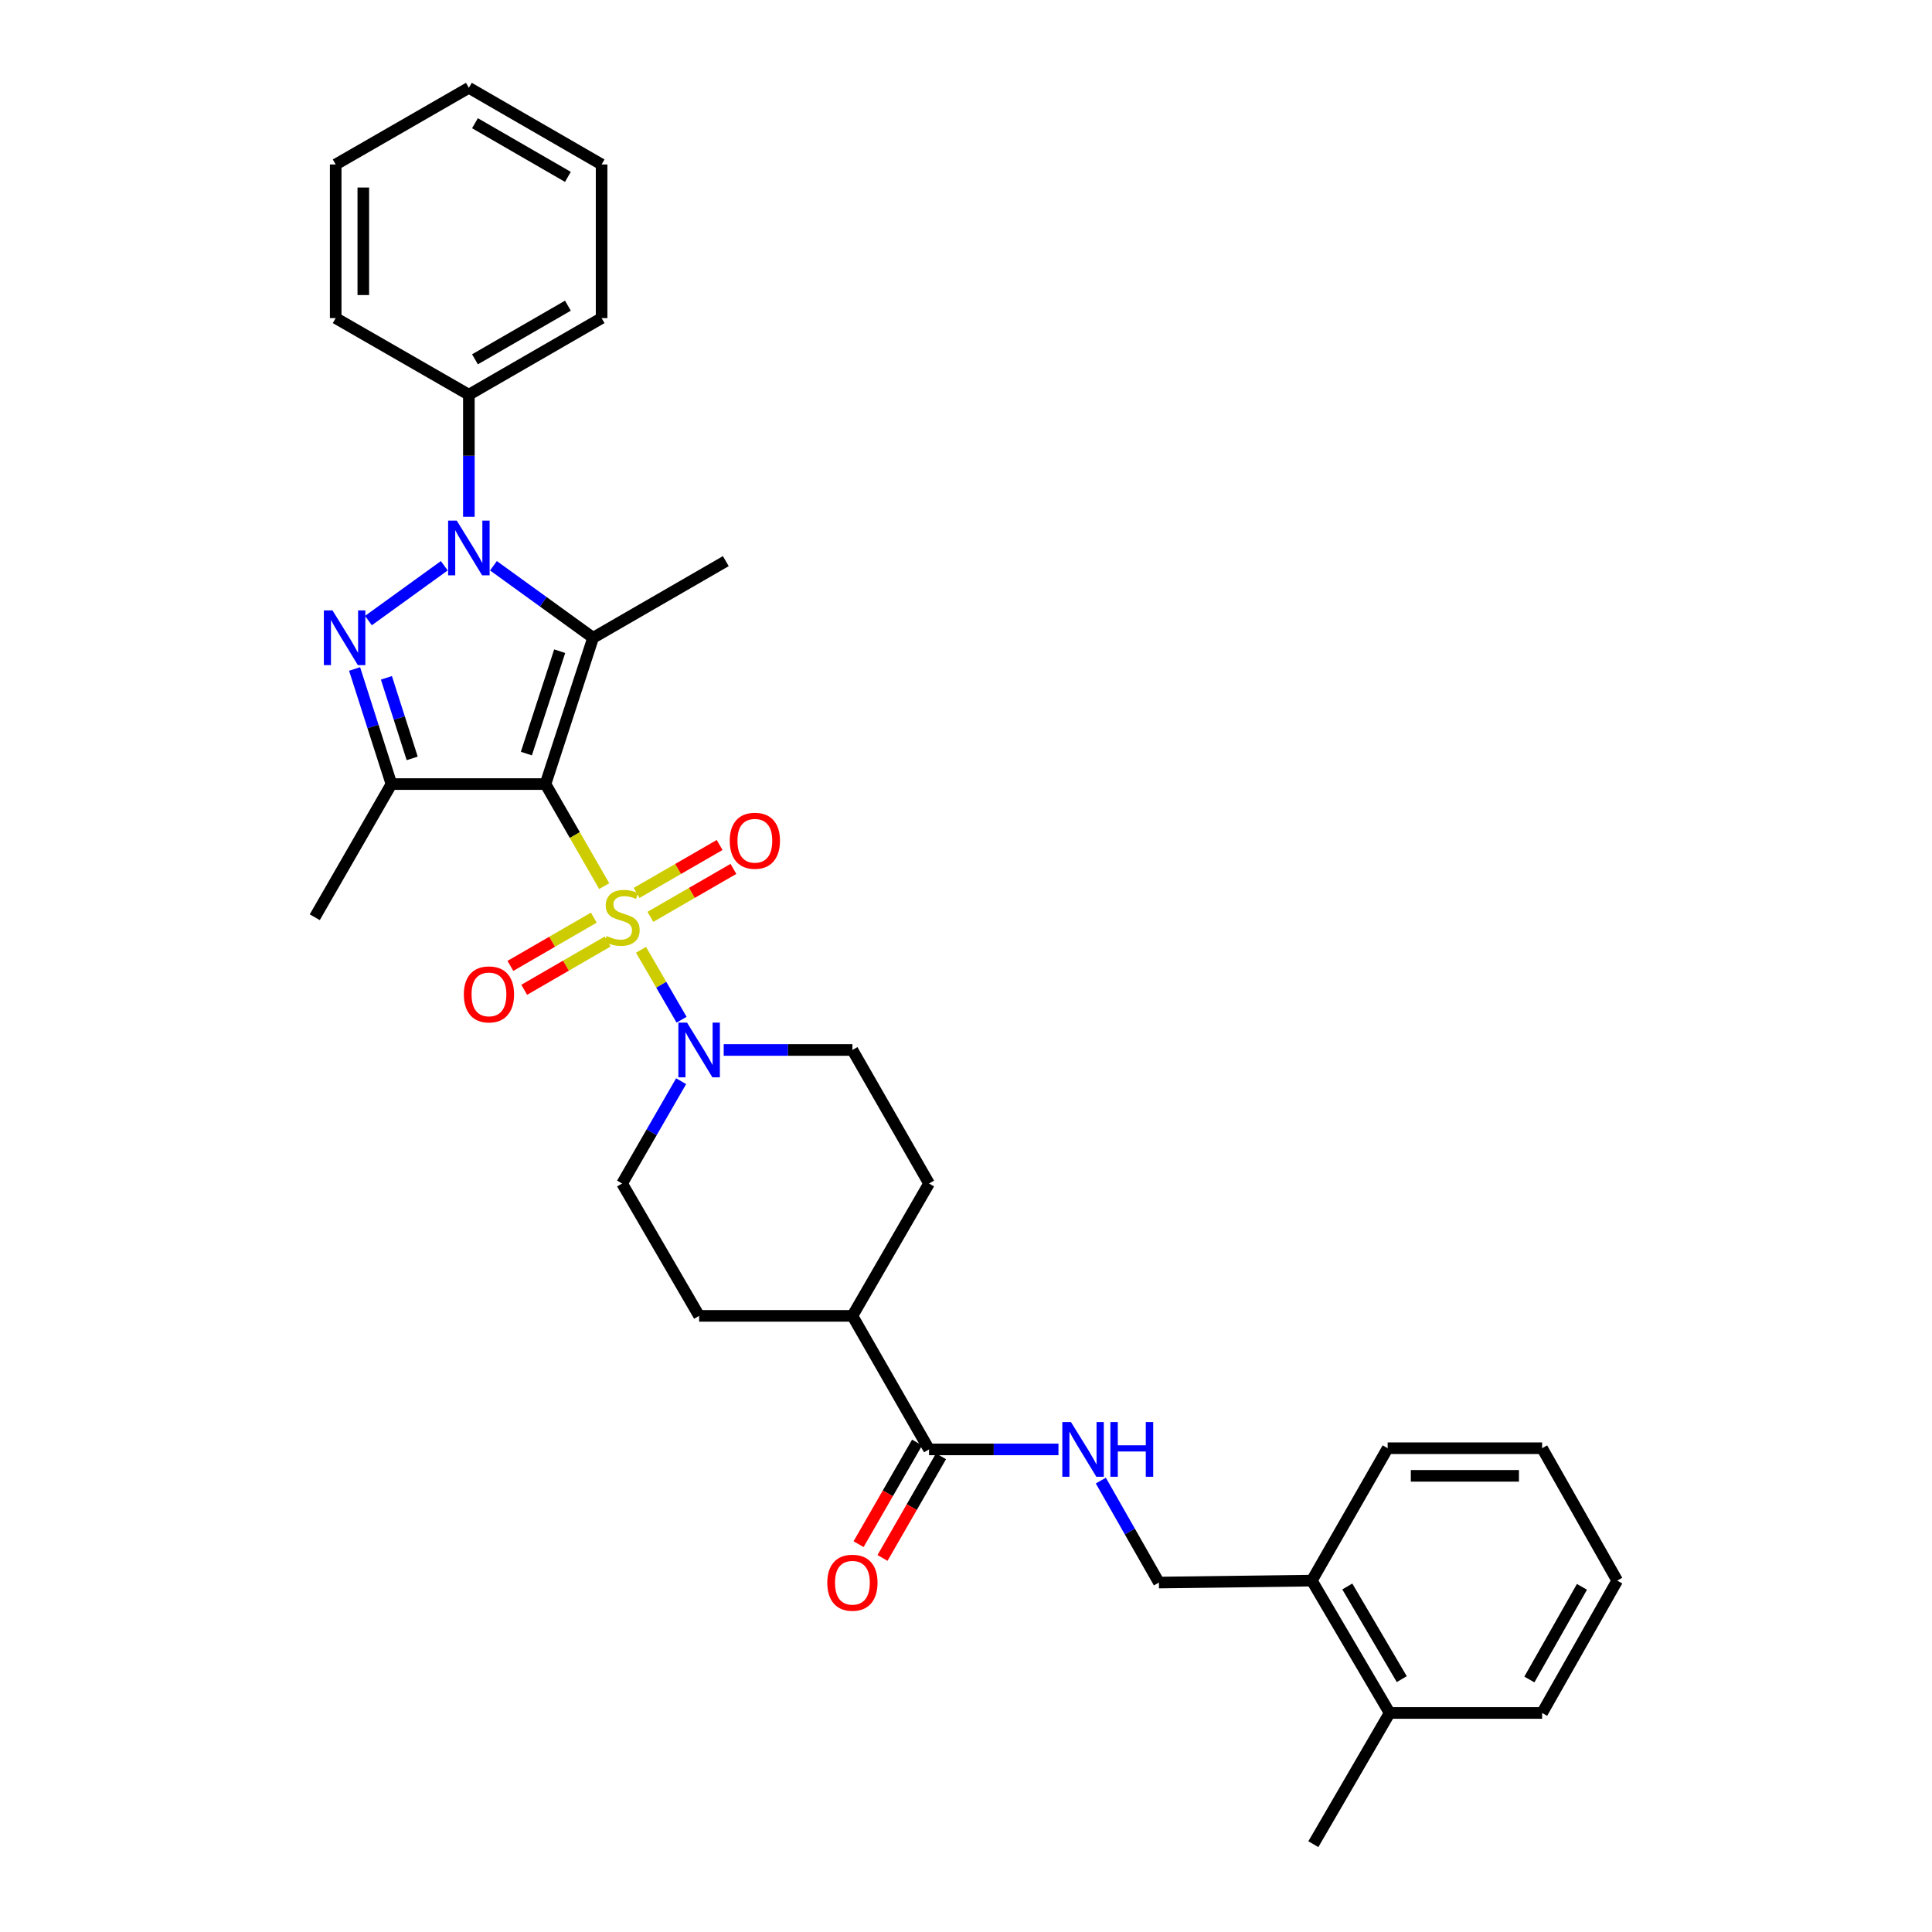 <?xml version='1.0' encoding='iso-8859-1'?>
<svg version='1.1' baseProfile='full'
              xmlns='http://www.w3.org/2000/svg'
                      xmlns:rdkit='http://www.rdkit.org/xml'
                      xmlns:xlink='http://www.w3.org/1999/xlink'
                  xml:space='preserve'
width='1000px' height='1000px' viewBox='0 0 1000 1000'>
<!-- END OF HEADER -->
<rect style='opacity:1.0;fill:#FFFFFF;stroke:none' width='1000' height='1000' x='0' y='0'> </rect>
<path class='bond-0' d='M 282.345,405.835 L 297.54,432.241' style='fill:none;fill-rule:evenodd;stroke:#000000;stroke-width:6px;stroke-linecap:butt;stroke-linejoin:miter;stroke-opacity:1' />
<path class='bond-0' d='M 297.54,432.241 L 312.736,458.648' style='fill:none;fill-rule:evenodd;stroke:#CCCC00;stroke-width:6px;stroke-linecap:butt;stroke-linejoin:miter;stroke-opacity:1' />
<path class='bond-1' d='M 282.345,405.835 L 306.978,330.118' style='fill:none;fill-rule:evenodd;stroke:#000000;stroke-width:6px;stroke-linecap:butt;stroke-linejoin:miter;stroke-opacity:1' />
<path class='bond-1' d='M 272.451,390.056 L 289.694,337.055' style='fill:none;fill-rule:evenodd;stroke:#000000;stroke-width:6px;stroke-linecap:butt;stroke-linejoin:miter;stroke-opacity:1' />
<path class='bond-4' d='M 282.345,405.835 L 202.603,405.835' style='fill:none;fill-rule:evenodd;stroke:#000000;stroke-width:6px;stroke-linecap:butt;stroke-linejoin:miter;stroke-opacity:1' />
<path class='bond-5' d='M 331.789,491.622 L 342.285,509.713' style='fill:none;fill-rule:evenodd;stroke:#CCCC00;stroke-width:6px;stroke-linecap:butt;stroke-linejoin:miter;stroke-opacity:1' />
<path class='bond-5' d='M 342.285,509.713 L 352.78,527.804' style='fill:none;fill-rule:evenodd;stroke:#0000FF;stroke-width:6px;stroke-linecap:butt;stroke-linejoin:miter;stroke-opacity:1' />
<path class='bond-7' d='M 307.358,474.973 L 285.768,487.459' style='fill:none;fill-rule:evenodd;stroke:#CCCC00;stroke-width:6px;stroke-linecap:butt;stroke-linejoin:miter;stroke-opacity:1' />
<path class='bond-7' d='M 285.768,487.459 L 264.178,499.945' style='fill:none;fill-rule:evenodd;stroke:#FF0000;stroke-width:6px;stroke-linecap:butt;stroke-linejoin:miter;stroke-opacity:1' />
<path class='bond-7' d='M 314.511,487.343 L 292.921,499.829' style='fill:none;fill-rule:evenodd;stroke:#CCCC00;stroke-width:6px;stroke-linecap:butt;stroke-linejoin:miter;stroke-opacity:1' />
<path class='bond-7' d='M 292.921,499.829 L 271.331,512.315' style='fill:none;fill-rule:evenodd;stroke:#FF0000;stroke-width:6px;stroke-linecap:butt;stroke-linejoin:miter;stroke-opacity:1' />
<path class='bond-8' d='M 336.641,474.556 L 358.13,462.149' style='fill:none;fill-rule:evenodd;stroke:#CCCC00;stroke-width:6px;stroke-linecap:butt;stroke-linejoin:miter;stroke-opacity:1' />
<path class='bond-8' d='M 358.13,462.149 L 379.62,449.741' style='fill:none;fill-rule:evenodd;stroke:#FF0000;stroke-width:6px;stroke-linecap:butt;stroke-linejoin:miter;stroke-opacity:1' />
<path class='bond-8' d='M 329.496,462.181 L 350.986,449.774' style='fill:none;fill-rule:evenodd;stroke:#CCCC00;stroke-width:6px;stroke-linecap:butt;stroke-linejoin:miter;stroke-opacity:1' />
<path class='bond-8' d='M 350.986,449.774 L 372.476,437.367' style='fill:none;fill-rule:evenodd;stroke:#FF0000;stroke-width:6px;stroke-linecap:butt;stroke-linejoin:miter;stroke-opacity:1' />
<path class='bond-2' d='M 306.978,330.118 L 281.193,311.477' style='fill:none;fill-rule:evenodd;stroke:#000000;stroke-width:6px;stroke-linecap:butt;stroke-linejoin:miter;stroke-opacity:1' />
<path class='bond-2' d='M 281.193,311.477 L 255.408,292.837' style='fill:none;fill-rule:evenodd;stroke:#0000FF;stroke-width:6px;stroke-linecap:butt;stroke-linejoin:miter;stroke-opacity:1' />
<path class='bond-20' d='M 306.978,330.118 L 375.684,290.442' style='fill:none;fill-rule:evenodd;stroke:#000000;stroke-width:6px;stroke-linecap:butt;stroke-linejoin:miter;stroke-opacity:1' />
<path class='bond-10' d='M 242.684,267.495 L 242.684,235.899' style='fill:none;fill-rule:evenodd;stroke:#0000FF;stroke-width:6px;stroke-linecap:butt;stroke-linejoin:miter;stroke-opacity:1' />
<path class='bond-10' d='M 242.684,235.899 L 242.684,204.302' style='fill:none;fill-rule:evenodd;stroke:#000000;stroke-width:6px;stroke-linecap:butt;stroke-linejoin:miter;stroke-opacity:1' />
<path class='bond-32' d='M 229.961,292.834 L 190.699,321.207' style='fill:none;fill-rule:evenodd;stroke:#0000FF;stroke-width:6px;stroke-linecap:butt;stroke-linejoin:miter;stroke-opacity:1' />
<path class='bond-3' d='M 183.536,346.266 L 193.07,376.05' style='fill:none;fill-rule:evenodd;stroke:#0000FF;stroke-width:6px;stroke-linecap:butt;stroke-linejoin:miter;stroke-opacity:1' />
<path class='bond-3' d='M 193.07,376.05 L 202.603,405.835' style='fill:none;fill-rule:evenodd;stroke:#000000;stroke-width:6px;stroke-linecap:butt;stroke-linejoin:miter;stroke-opacity:1' />
<path class='bond-3' d='M 200.005,350.845 L 206.679,371.694' style='fill:none;fill-rule:evenodd;stroke:#0000FF;stroke-width:6px;stroke-linecap:butt;stroke-linejoin:miter;stroke-opacity:1' />
<path class='bond-3' d='M 206.679,371.694 L 213.352,392.543' style='fill:none;fill-rule:evenodd;stroke:#000000;stroke-width:6px;stroke-linecap:butt;stroke-linejoin:miter;stroke-opacity:1' />
<path class='bond-21' d='M 202.603,405.835 L 162.927,474.756' style='fill:none;fill-rule:evenodd;stroke:#000000;stroke-width:6px;stroke-linecap:butt;stroke-linejoin:miter;stroke-opacity:1' />
<path class='bond-11' d='M 374.587,543.463 L 407.898,543.463' style='fill:none;fill-rule:evenodd;stroke:#0000FF;stroke-width:6px;stroke-linecap:butt;stroke-linejoin:miter;stroke-opacity:1' />
<path class='bond-11' d='M 407.898,543.463 L 441.208,543.463' style='fill:none;fill-rule:evenodd;stroke:#000000;stroke-width:6px;stroke-linecap:butt;stroke-linejoin:miter;stroke-opacity:1' />
<path class='bond-12' d='M 352.548,559.618 L 337.276,586.1' style='fill:none;fill-rule:evenodd;stroke:#0000FF;stroke-width:6px;stroke-linecap:butt;stroke-linejoin:miter;stroke-opacity:1' />
<path class='bond-12' d='M 337.276,586.1 L 322.005,612.583' style='fill:none;fill-rule:evenodd;stroke:#000000;stroke-width:6px;stroke-linecap:butt;stroke-linejoin:miter;stroke-opacity:1' />
<path class='bond-6' d='M 480.868,750.211 L 441.208,681.091' style='fill:none;fill-rule:evenodd;stroke:#000000;stroke-width:6px;stroke-linecap:butt;stroke-linejoin:miter;stroke-opacity:1' />
<path class='bond-9' d='M 480.868,750.211 L 514.365,750.211' style='fill:none;fill-rule:evenodd;stroke:#000000;stroke-width:6px;stroke-linecap:butt;stroke-linejoin:miter;stroke-opacity:1' />
<path class='bond-9' d='M 514.365,750.211 L 547.861,750.211' style='fill:none;fill-rule:evenodd;stroke:#0000FF;stroke-width:6px;stroke-linecap:butt;stroke-linejoin:miter;stroke-opacity:1' />
<path class='bond-15' d='M 474.676,746.647 L 459.538,772.954' style='fill:none;fill-rule:evenodd;stroke:#000000;stroke-width:6px;stroke-linecap:butt;stroke-linejoin:miter;stroke-opacity:1' />
<path class='bond-15' d='M 459.538,772.954 L 444.4,799.261' style='fill:none;fill-rule:evenodd;stroke:#FF0000;stroke-width:6px;stroke-linecap:butt;stroke-linejoin:miter;stroke-opacity:1' />
<path class='bond-15' d='M 487.061,753.774 L 471.923,780.081' style='fill:none;fill-rule:evenodd;stroke:#000000;stroke-width:6px;stroke-linecap:butt;stroke-linejoin:miter;stroke-opacity:1' />
<path class='bond-15' d='M 471.923,780.081 L 456.785,806.388' style='fill:none;fill-rule:evenodd;stroke:#FF0000;stroke-width:6px;stroke-linecap:butt;stroke-linejoin:miter;stroke-opacity:1' />
<path class='bond-14' d='M 569.79,766.354 L 584.824,792.743' style='fill:none;fill-rule:evenodd;stroke:#0000FF;stroke-width:6px;stroke-linecap:butt;stroke-linejoin:miter;stroke-opacity:1' />
<path class='bond-14' d='M 584.824,792.743 L 599.857,819.132' style='fill:none;fill-rule:evenodd;stroke:#000000;stroke-width:6px;stroke-linecap:butt;stroke-linejoin:miter;stroke-opacity:1' />
<path class='bond-22' d='M 242.684,204.302 L 311.391,164.65' style='fill:none;fill-rule:evenodd;stroke:#000000;stroke-width:6px;stroke-linecap:butt;stroke-linejoin:miter;stroke-opacity:1' />
<path class='bond-22' d='M 245.848,185.978 L 293.943,158.222' style='fill:none;fill-rule:evenodd;stroke:#000000;stroke-width:6px;stroke-linecap:butt;stroke-linejoin:miter;stroke-opacity:1' />
<path class='bond-23' d='M 242.684,204.302 L 173.755,164.65' style='fill:none;fill-rule:evenodd;stroke:#000000;stroke-width:6px;stroke-linecap:butt;stroke-linejoin:miter;stroke-opacity:1' />
<path class='bond-18' d='M 441.208,543.463 L 480.868,612.583' style='fill:none;fill-rule:evenodd;stroke:#000000;stroke-width:6px;stroke-linecap:butt;stroke-linejoin:miter;stroke-opacity:1' />
<path class='bond-17' d='M 322.005,612.583 L 361.864,681.091' style='fill:none;fill-rule:evenodd;stroke:#000000;stroke-width:6px;stroke-linecap:butt;stroke-linejoin:miter;stroke-opacity:1' />
<path class='bond-13' d='M 441.208,681.091 L 361.864,681.091' style='fill:none;fill-rule:evenodd;stroke:#000000;stroke-width:6px;stroke-linecap:butt;stroke-linejoin:miter;stroke-opacity:1' />
<path class='bond-33' d='M 441.208,681.091 L 480.868,612.583' style='fill:none;fill-rule:evenodd;stroke:#000000;stroke-width:6px;stroke-linecap:butt;stroke-linejoin:miter;stroke-opacity:1' />
<path class='bond-16' d='M 599.857,819.132 L 679.003,818.124' style='fill:none;fill-rule:evenodd;stroke:#000000;stroke-width:6px;stroke-linecap:butt;stroke-linejoin:miter;stroke-opacity:1' />
<path class='bond-19' d='M 679.003,818.124 L 719.275,886.632' style='fill:none;fill-rule:evenodd;stroke:#000000;stroke-width:6px;stroke-linecap:butt;stroke-linejoin:miter;stroke-opacity:1' />
<path class='bond-19' d='M 697.362,821.159 L 725.553,869.115' style='fill:none;fill-rule:evenodd;stroke:#000000;stroke-width:6px;stroke-linecap:butt;stroke-linejoin:miter;stroke-opacity:1' />
<path class='bond-24' d='M 679.003,818.124 L 718.251,749.6' style='fill:none;fill-rule:evenodd;stroke:#000000;stroke-width:6px;stroke-linecap:butt;stroke-linejoin:miter;stroke-opacity:1' />
<path class='bond-25' d='M 719.275,886.632 L 679.789,954.545' style='fill:none;fill-rule:evenodd;stroke:#000000;stroke-width:6px;stroke-linecap:butt;stroke-linejoin:miter;stroke-opacity:1' />
<path class='bond-26' d='M 719.275,886.632 L 798.198,886.632' style='fill:none;fill-rule:evenodd;stroke:#000000;stroke-width:6px;stroke-linecap:butt;stroke-linejoin:miter;stroke-opacity:1' />
<path class='bond-28' d='M 311.391,164.65 L 311.391,85.131' style='fill:none;fill-rule:evenodd;stroke:#000000;stroke-width:6px;stroke-linecap:butt;stroke-linejoin:miter;stroke-opacity:1' />
<path class='bond-27' d='M 173.755,164.65 L 173.755,85.131' style='fill:none;fill-rule:evenodd;stroke:#000000;stroke-width:6px;stroke-linecap:butt;stroke-linejoin:miter;stroke-opacity:1' />
<path class='bond-27' d='M 188.044,152.722 L 188.044,97.059' style='fill:none;fill-rule:evenodd;stroke:#000000;stroke-width:6px;stroke-linecap:butt;stroke-linejoin:miter;stroke-opacity:1' />
<path class='bond-30' d='M 718.251,749.6 L 798.198,749.6' style='fill:none;fill-rule:evenodd;stroke:#000000;stroke-width:6px;stroke-linecap:butt;stroke-linejoin:miter;stroke-opacity:1' />
<path class='bond-30' d='M 730.243,763.889 L 786.206,763.889' style='fill:none;fill-rule:evenodd;stroke:#000000;stroke-width:6px;stroke-linecap:butt;stroke-linejoin:miter;stroke-opacity:1' />
<path class='bond-35' d='M 798.198,886.632 L 837.073,818.124' style='fill:none;fill-rule:evenodd;stroke:#000000;stroke-width:6px;stroke-linecap:butt;stroke-linejoin:miter;stroke-opacity:1' />
<path class='bond-35' d='M 791.602,869.304 L 818.814,821.348' style='fill:none;fill-rule:evenodd;stroke:#000000;stroke-width:6px;stroke-linecap:butt;stroke-linejoin:miter;stroke-opacity:1' />
<path class='bond-31' d='M 173.755,85.131 L 242.684,45.455' style='fill:none;fill-rule:evenodd;stroke:#000000;stroke-width:6px;stroke-linecap:butt;stroke-linejoin:miter;stroke-opacity:1' />
<path class='bond-34' d='M 311.391,85.131 L 242.684,45.455' style='fill:none;fill-rule:evenodd;stroke:#000000;stroke-width:6px;stroke-linecap:butt;stroke-linejoin:miter;stroke-opacity:1' />
<path class='bond-34' d='M 293.94,91.553 L 245.845,63.78' style='fill:none;fill-rule:evenodd;stroke:#000000;stroke-width:6px;stroke-linecap:butt;stroke-linejoin:miter;stroke-opacity:1' />
<path class='bond-29' d='M 837.073,818.124 L 798.198,749.6' style='fill:none;fill-rule:evenodd;stroke:#000000;stroke-width:6px;stroke-linecap:butt;stroke-linejoin:miter;stroke-opacity:1' />
<path  class='atom-1' d='M 314.005 484.476
Q 314.325 484.596, 315.645 485.156
Q 316.965 485.716, 318.405 486.076
Q 319.885 486.396, 321.325 486.396
Q 324.005 486.396, 325.565 485.116
Q 327.125 483.796, 327.125 481.516
Q 327.125 479.956, 326.325 478.996
Q 325.565 478.036, 324.365 477.516
Q 323.165 476.996, 321.165 476.396
Q 318.645 475.636, 317.125 474.916
Q 315.645 474.196, 314.565 472.676
Q 313.525 471.156, 313.525 468.596
Q 313.525 465.036, 315.925 462.836
Q 318.365 460.636, 323.165 460.636
Q 326.445 460.636, 330.165 462.196
L 329.245 465.276
Q 325.845 463.876, 323.285 463.876
Q 320.525 463.876, 319.005 465.036
Q 317.485 466.156, 317.525 468.116
Q 317.525 469.636, 318.285 470.556
Q 319.085 471.476, 320.205 471.996
Q 321.365 472.516, 323.285 473.116
Q 325.845 473.916, 327.365 474.716
Q 328.885 475.516, 329.965 477.156
Q 331.085 478.756, 331.085 481.516
Q 331.085 485.436, 328.445 487.556
Q 325.845 489.636, 321.485 489.636
Q 318.965 489.636, 317.045 489.076
Q 315.165 488.556, 312.925 487.636
L 314.005 484.476
' fill='#CCCC00'/>
<path  class='atom-3' d='M 236.424 269.479
L 245.704 284.479
Q 246.624 285.959, 248.104 288.639
Q 249.584 291.319, 249.664 291.479
L 249.664 269.479
L 253.424 269.479
L 253.424 297.799
L 249.544 297.799
L 239.584 281.399
Q 238.424 279.479, 237.184 277.279
Q 235.984 275.079, 235.624 274.399
L 235.624 297.799
L 231.944 297.799
L 231.944 269.479
L 236.424 269.479
' fill='#0000FF'/>
<path  class='atom-4' d='M 172.107 315.958
L 181.387 330.958
Q 182.307 332.438, 183.787 335.118
Q 185.267 337.798, 185.347 337.958
L 185.347 315.958
L 189.107 315.958
L 189.107 344.278
L 185.227 344.278
L 175.267 327.878
Q 174.107 325.958, 172.867 323.758
Q 171.667 321.558, 171.307 320.878
L 171.307 344.278
L 167.627 344.278
L 167.627 315.958
L 172.107 315.958
' fill='#0000FF'/>
<path  class='atom-6' d='M 355.604 529.303
L 364.884 544.303
Q 365.804 545.783, 367.284 548.463
Q 368.764 551.143, 368.844 551.303
L 368.844 529.303
L 372.604 529.303
L 372.604 557.623
L 368.724 557.623
L 358.764 541.223
Q 357.604 539.303, 356.364 537.103
Q 355.164 534.903, 354.804 534.223
L 354.804 557.623
L 351.124 557.623
L 351.124 529.303
L 355.604 529.303
' fill='#0000FF'/>
<path  class='atom-8' d='M 240.084 514.695
Q 240.084 507.895, 243.444 504.095
Q 246.804 500.295, 253.084 500.295
Q 259.364 500.295, 262.724 504.095
Q 266.084 507.895, 266.084 514.695
Q 266.084 521.575, 262.684 525.495
Q 259.284 529.375, 253.084 529.375
Q 246.844 529.375, 243.444 525.495
Q 240.084 521.615, 240.084 514.695
M 253.084 526.175
Q 257.404 526.175, 259.724 523.295
Q 262.084 520.375, 262.084 514.695
Q 262.084 509.135, 259.724 506.335
Q 257.404 503.495, 253.084 503.495
Q 248.764 503.495, 246.404 506.295
Q 244.084 509.095, 244.084 514.695
Q 244.084 520.415, 246.404 523.295
Q 248.764 526.175, 253.084 526.175
' fill='#FF0000'/>
<path  class='atom-9' d='M 377.712 435.168
Q 377.712 428.368, 381.072 424.568
Q 384.432 420.768, 390.712 420.768
Q 396.992 420.768, 400.352 424.568
Q 403.712 428.368, 403.712 435.168
Q 403.712 442.048, 400.312 445.968
Q 396.912 449.848, 390.712 449.848
Q 384.472 449.848, 381.072 445.968
Q 377.712 442.088, 377.712 435.168
M 390.712 446.648
Q 395.032 446.648, 397.352 443.768
Q 399.712 440.848, 399.712 435.168
Q 399.712 429.608, 397.352 426.808
Q 395.032 423.968, 390.712 423.968
Q 386.392 423.968, 384.032 426.768
Q 381.712 429.568, 381.712 435.168
Q 381.712 440.888, 384.032 443.768
Q 386.392 446.648, 390.712 446.648
' fill='#FF0000'/>
<path  class='atom-10' d='M 554.334 736.051
L 563.614 751.051
Q 564.534 752.531, 566.014 755.211
Q 567.494 757.891, 567.574 758.051
L 567.574 736.051
L 571.334 736.051
L 571.334 764.371
L 567.454 764.371
L 557.494 747.971
Q 556.334 746.051, 555.094 743.851
Q 553.894 741.651, 553.534 740.971
L 553.534 764.371
L 549.854 764.371
L 549.854 736.051
L 554.334 736.051
' fill='#0000FF'/>
<path  class='atom-10' d='M 574.734 736.051
L 578.574 736.051
L 578.574 748.091
L 593.054 748.091
L 593.054 736.051
L 596.894 736.051
L 596.894 764.371
L 593.054 764.371
L 593.054 751.291
L 578.574 751.291
L 578.574 764.371
L 574.734 764.371
L 574.734 736.051
' fill='#0000FF'/>
<path  class='atom-16' d='M 428.208 819.212
Q 428.208 812.412, 431.568 808.612
Q 434.928 804.812, 441.208 804.812
Q 447.488 804.812, 450.848 808.612
Q 454.208 812.412, 454.208 819.212
Q 454.208 826.092, 450.808 830.012
Q 447.408 833.892, 441.208 833.892
Q 434.968 833.892, 431.568 830.012
Q 428.208 826.132, 428.208 819.212
M 441.208 830.692
Q 445.528 830.692, 447.848 827.812
Q 450.208 824.892, 450.208 819.212
Q 450.208 813.652, 447.848 810.852
Q 445.528 808.012, 441.208 808.012
Q 436.888 808.012, 434.528 810.812
Q 432.208 813.612, 432.208 819.212
Q 432.208 824.932, 434.528 827.812
Q 436.888 830.692, 441.208 830.692
' fill='#FF0000'/>
</svg>
